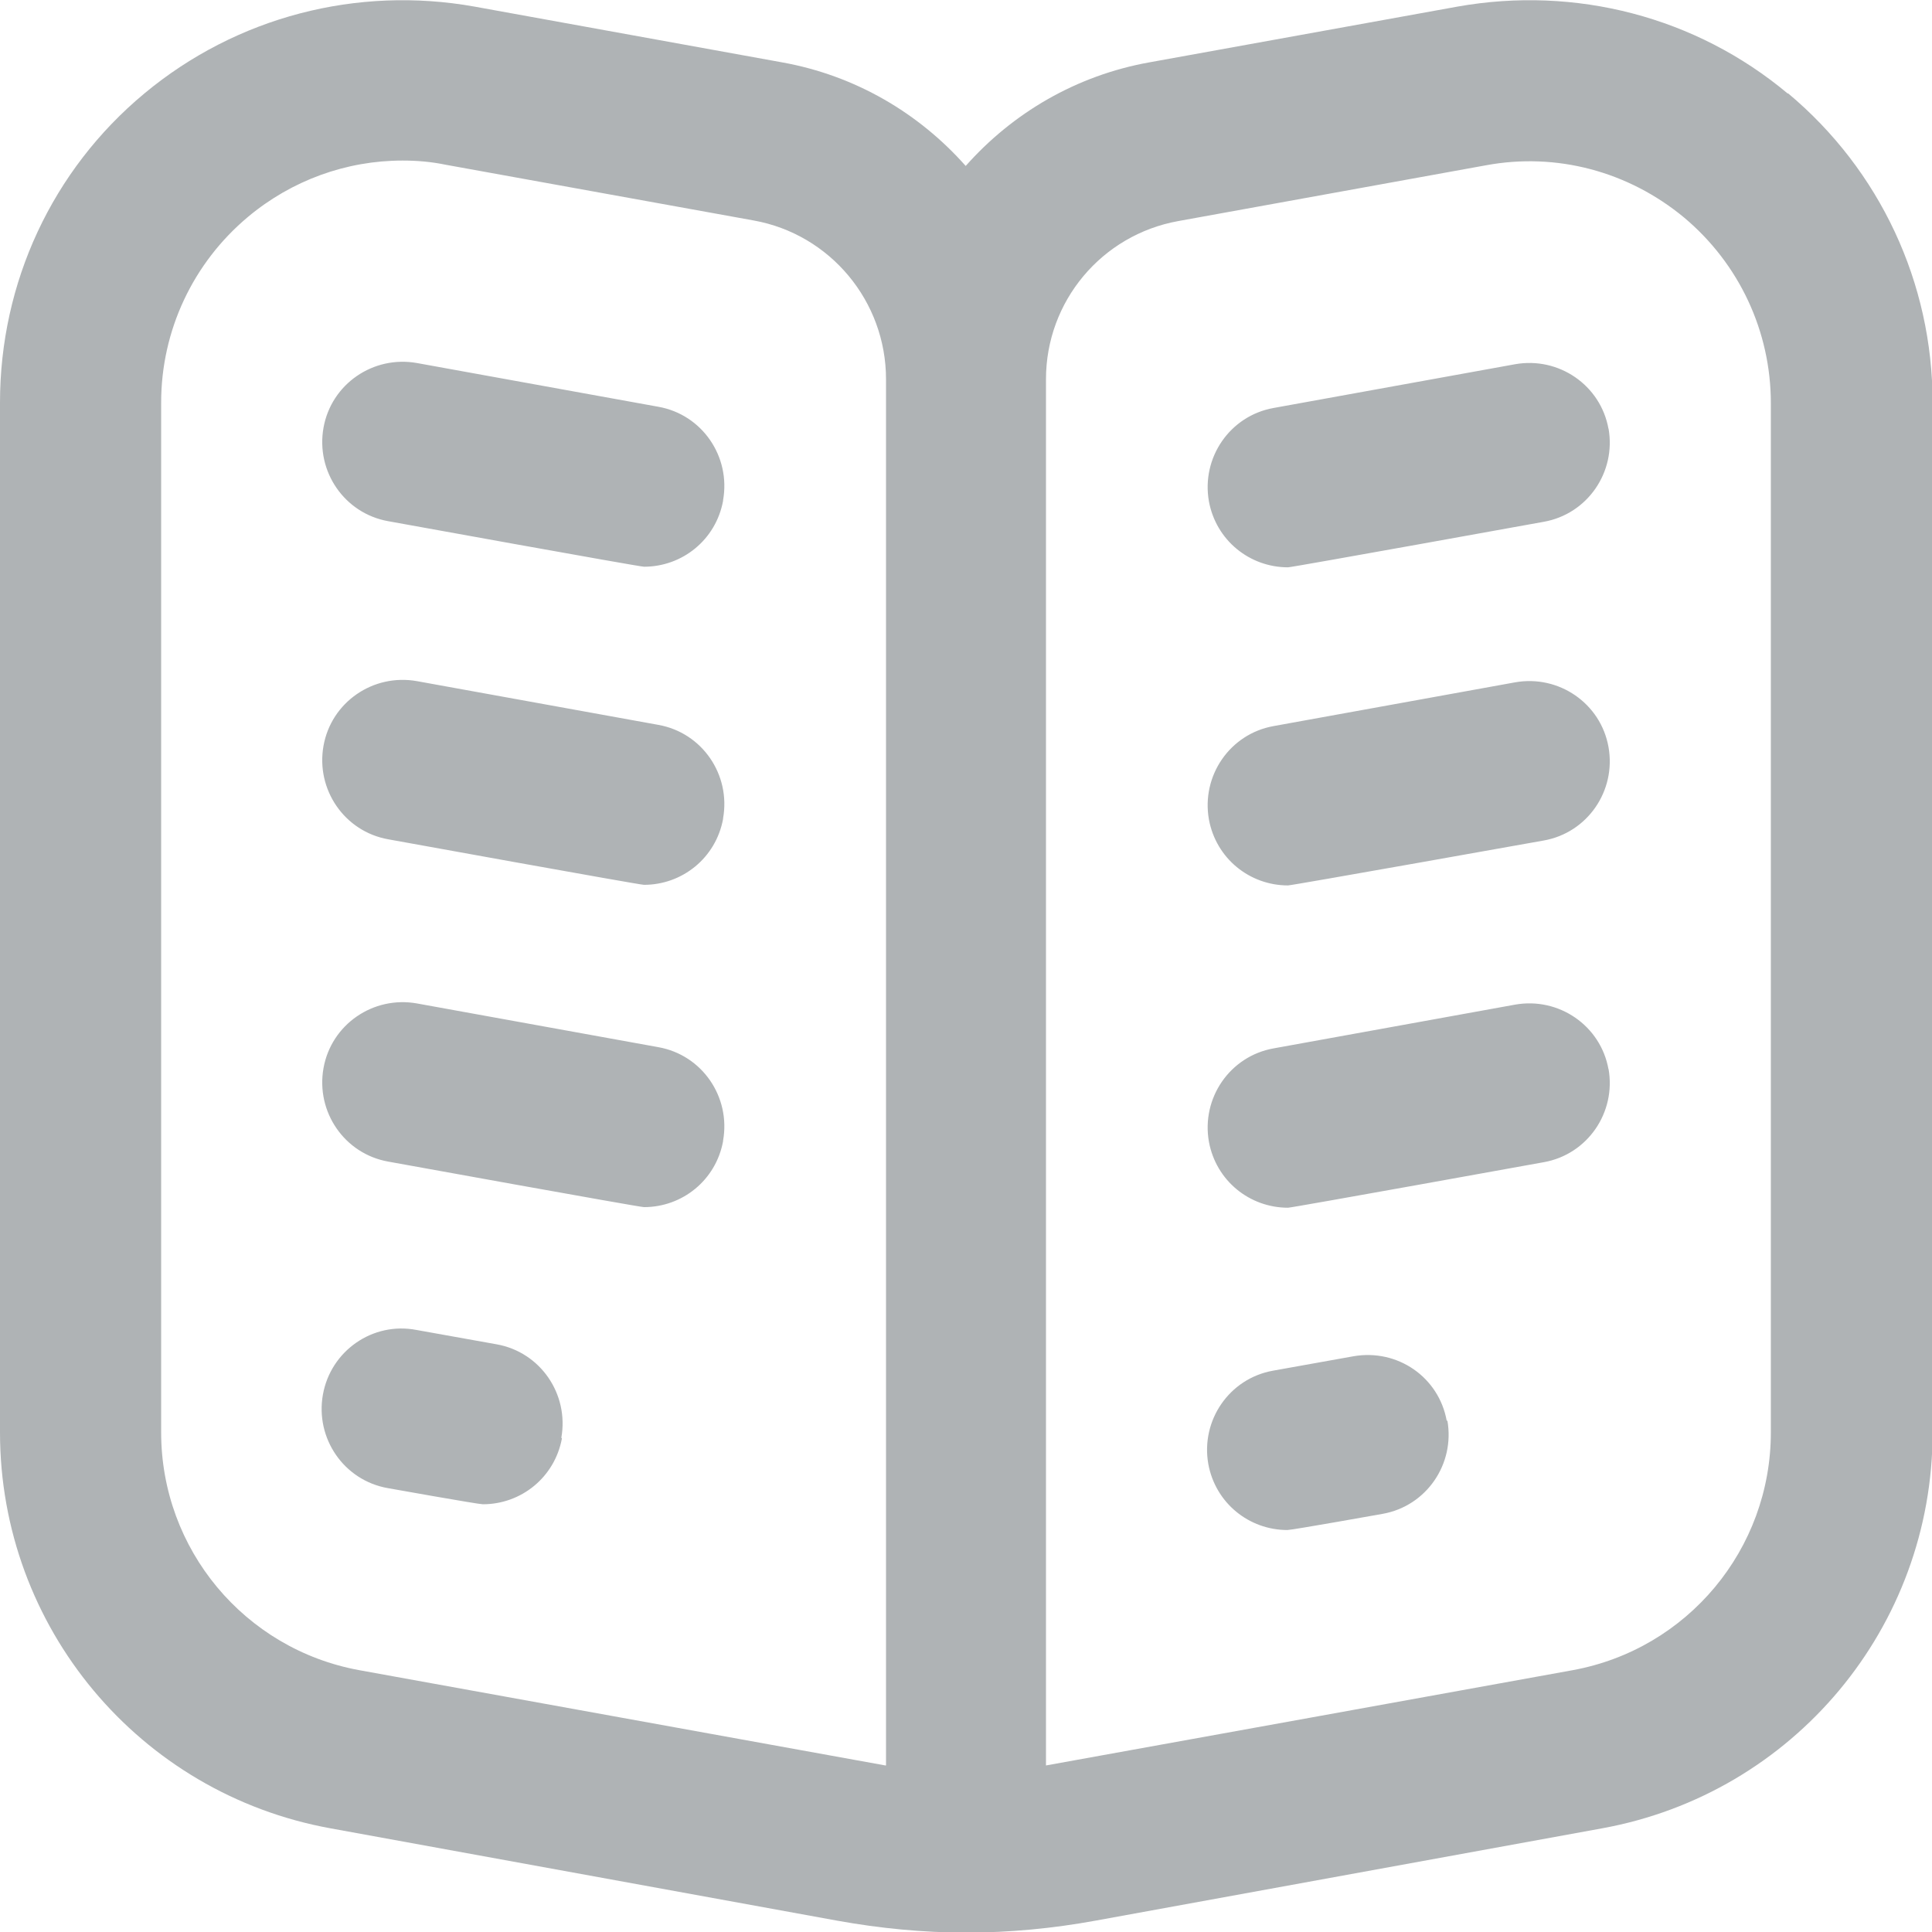 <?xml version="1.0" encoding="UTF-8"?>
<!DOCTYPE svg PUBLIC "-//W3C//DTD SVG 1.1//EN" "http://www.w3.org/Graphics/SVG/1.1/DTD/svg11.dtd">
<!-- Creator: CorelDRAW -->
<svg xmlns="http://www.w3.org/2000/svg" xml:space="preserve" width="28" height="28" version="1.1" style="shape-rendering:geometricPrecision; text-rendering:geometricPrecision; image-rendering:optimizeQuality; fill-rule:evenodd; clip-rule:evenodd"
viewBox="0 0 32.25 32.25"
 xmlns:xlink="http://www.w3.org/1999/xlink"
 xmlns:xodm="http://www.corel.com/coreldraw/odm/2003">
 <defs>
  <style type="text/css">
   <![CDATA[
    .fil0 {fill:#AFB3B5;fill-rule:nonzero}
   ]]>
  </style>
 </defs>
 <g id="Layer_x0020_1">
  <path class="fil0" d="M29.84 1.56c-1.53,-1.28 -3.54,-1.8 -5.51,-1.45l-5.14 0.93c-1.23,0.22 -2.29,0.85 -3.07,1.73 -0.78,-0.88 -1.84,-1.51 -3.07,-1.73l-5.13 -0.93c-1.96,-0.35 -3.97,0.17 -5.51,1.45 -1.54,1.28 -2.41,3.16 -2.41,5.16l0 17.19c0,3.25 2.32,6.03 5.52,6.61l8.45 1.54c0.72,0.13 1.44,0.2 2.16,0.2 0.72,0 1.45,-0.07 2.16,-0.2l8.45 -1.54c3.2,-0.58 5.52,-3.36 5.52,-6.61l0 -17.19c0,-2 -0.88,-3.88 -2.41,-5.16l0 -0zm-15.06 27.91c-0.11,-0.02 -8.78,-1.59 -8.78,-1.59 -1.92,-0.35 -3.31,-2.02 -3.31,-3.97l0 -17.19c0,-1.2 0.53,-2.33 1.45,-3.1 0.73,-0.61 1.64,-0.94 2.58,-0.94 0.24,0 0.48,0.02 0.72,0.07l5.14 0.93c1.28,0.23 2.21,1.35 2.21,2.65l0 23.14 -0 -0zm14.78 -5.56c0,1.95 -1.39,3.62 -3.31,3.97 0,0 -8.67,1.57 -8.79,1.59l0 -23.14c0,-1.3 0.93,-2.41 2.21,-2.64l5.13 -0.93c1.18,-0.22 2.38,0.1 3.31,0.87 0.92,0.77 1.45,1.9 1.45,3.1l0 17.19 0 0zm-17.49 -15.55c-0.12,0.65 -0.68,1.1 -1.32,1.1 -0.08,0 -4.27,-0.76 -4.27,-0.76 -0.73,-0.13 -1.21,-0.83 -1.08,-1.56 0.13,-0.73 0.83,-1.21 1.56,-1.08l4.03 0.73c0.73,0.13 1.21,0.83 1.08,1.56l0 0zm0 5.31c-0.12,0.65 -0.68,1.1 -1.32,1.1 -0.08,0 -4.27,-0.76 -4.27,-0.76 -0.73,-0.13 -1.21,-0.83 -1.08,-1.56 0.13,-0.73 0.83,-1.21 1.56,-1.08l4.03 0.73c0.73,0.13 1.21,0.83 1.08,1.56l0 0zm0 5.38c-0.12,0.65 -0.68,1.1 -1.32,1.1 -0.08,0 -4.27,-0.76 -4.27,-0.76 -0.73,-0.13 -1.21,-0.83 -1.08,-1.56 0.13,-0.73 0.83,-1.21 1.56,-1.08l4.03 0.73c0.73,0.13 1.21,0.83 1.08,1.56l0 0zm14.78 -11.9c0.13,0.73 -0.35,1.43 -1.08,1.56 0,0 -4.2,0.76 -4.27,0.76 -0.64,0 -1.2,-0.45 -1.32,-1.1 -0.13,-0.73 0.35,-1.43 1.08,-1.56l4.03 -0.73c0.73,-0.13 1.43,0.35 1.56,1.08l0 -0zm0 5.32c0.13,0.73 -0.35,1.43 -1.08,1.56 0,0 -4.2,0.75 -4.27,0.75 -0.64,0 -1.2,-0.45 -1.32,-1.1 -0.13,-0.73 0.35,-1.43 1.08,-1.56l4.03 -0.73c0.73,-0.13 1.43,0.35 1.56,1.08l0 -0zm0 5.37c0.13,0.73 -0.35,1.43 -1.08,1.56 0,0 -4.2,0.76 -4.27,0.76 -0.64,0 -1.2,-0.45 -1.32,-1.1 -0.13,-0.73 0.35,-1.43 1.08,-1.56l4.03 -0.73c0.73,-0.13 1.43,0.35 1.56,1.08l0 -0zm-2.69 5.87c0.13,0.73 -0.35,1.43 -1.08,1.56 0,0 -1.51,0.27 -1.59,0.27 -0.64,0 -1.2,-0.45 -1.32,-1.1 -0.13,-0.73 0.35,-1.43 1.08,-1.56l1.34 -0.24c0.74,-0.13 1.43,0.35 1.56,1.08zm-14.78 0.3c-0.12,0.65 -0.68,1.1 -1.32,1.1 -0.08,0 -1.59,-0.27 -1.59,-0.27 -0.73,-0.13 -1.21,-0.83 -1.08,-1.56 0.13,-0.73 0.83,-1.22 1.56,-1.08l1.34 0.24c0.73,0.13 1.21,0.83 1.08,1.56z"/>
 </g>
</svg>
